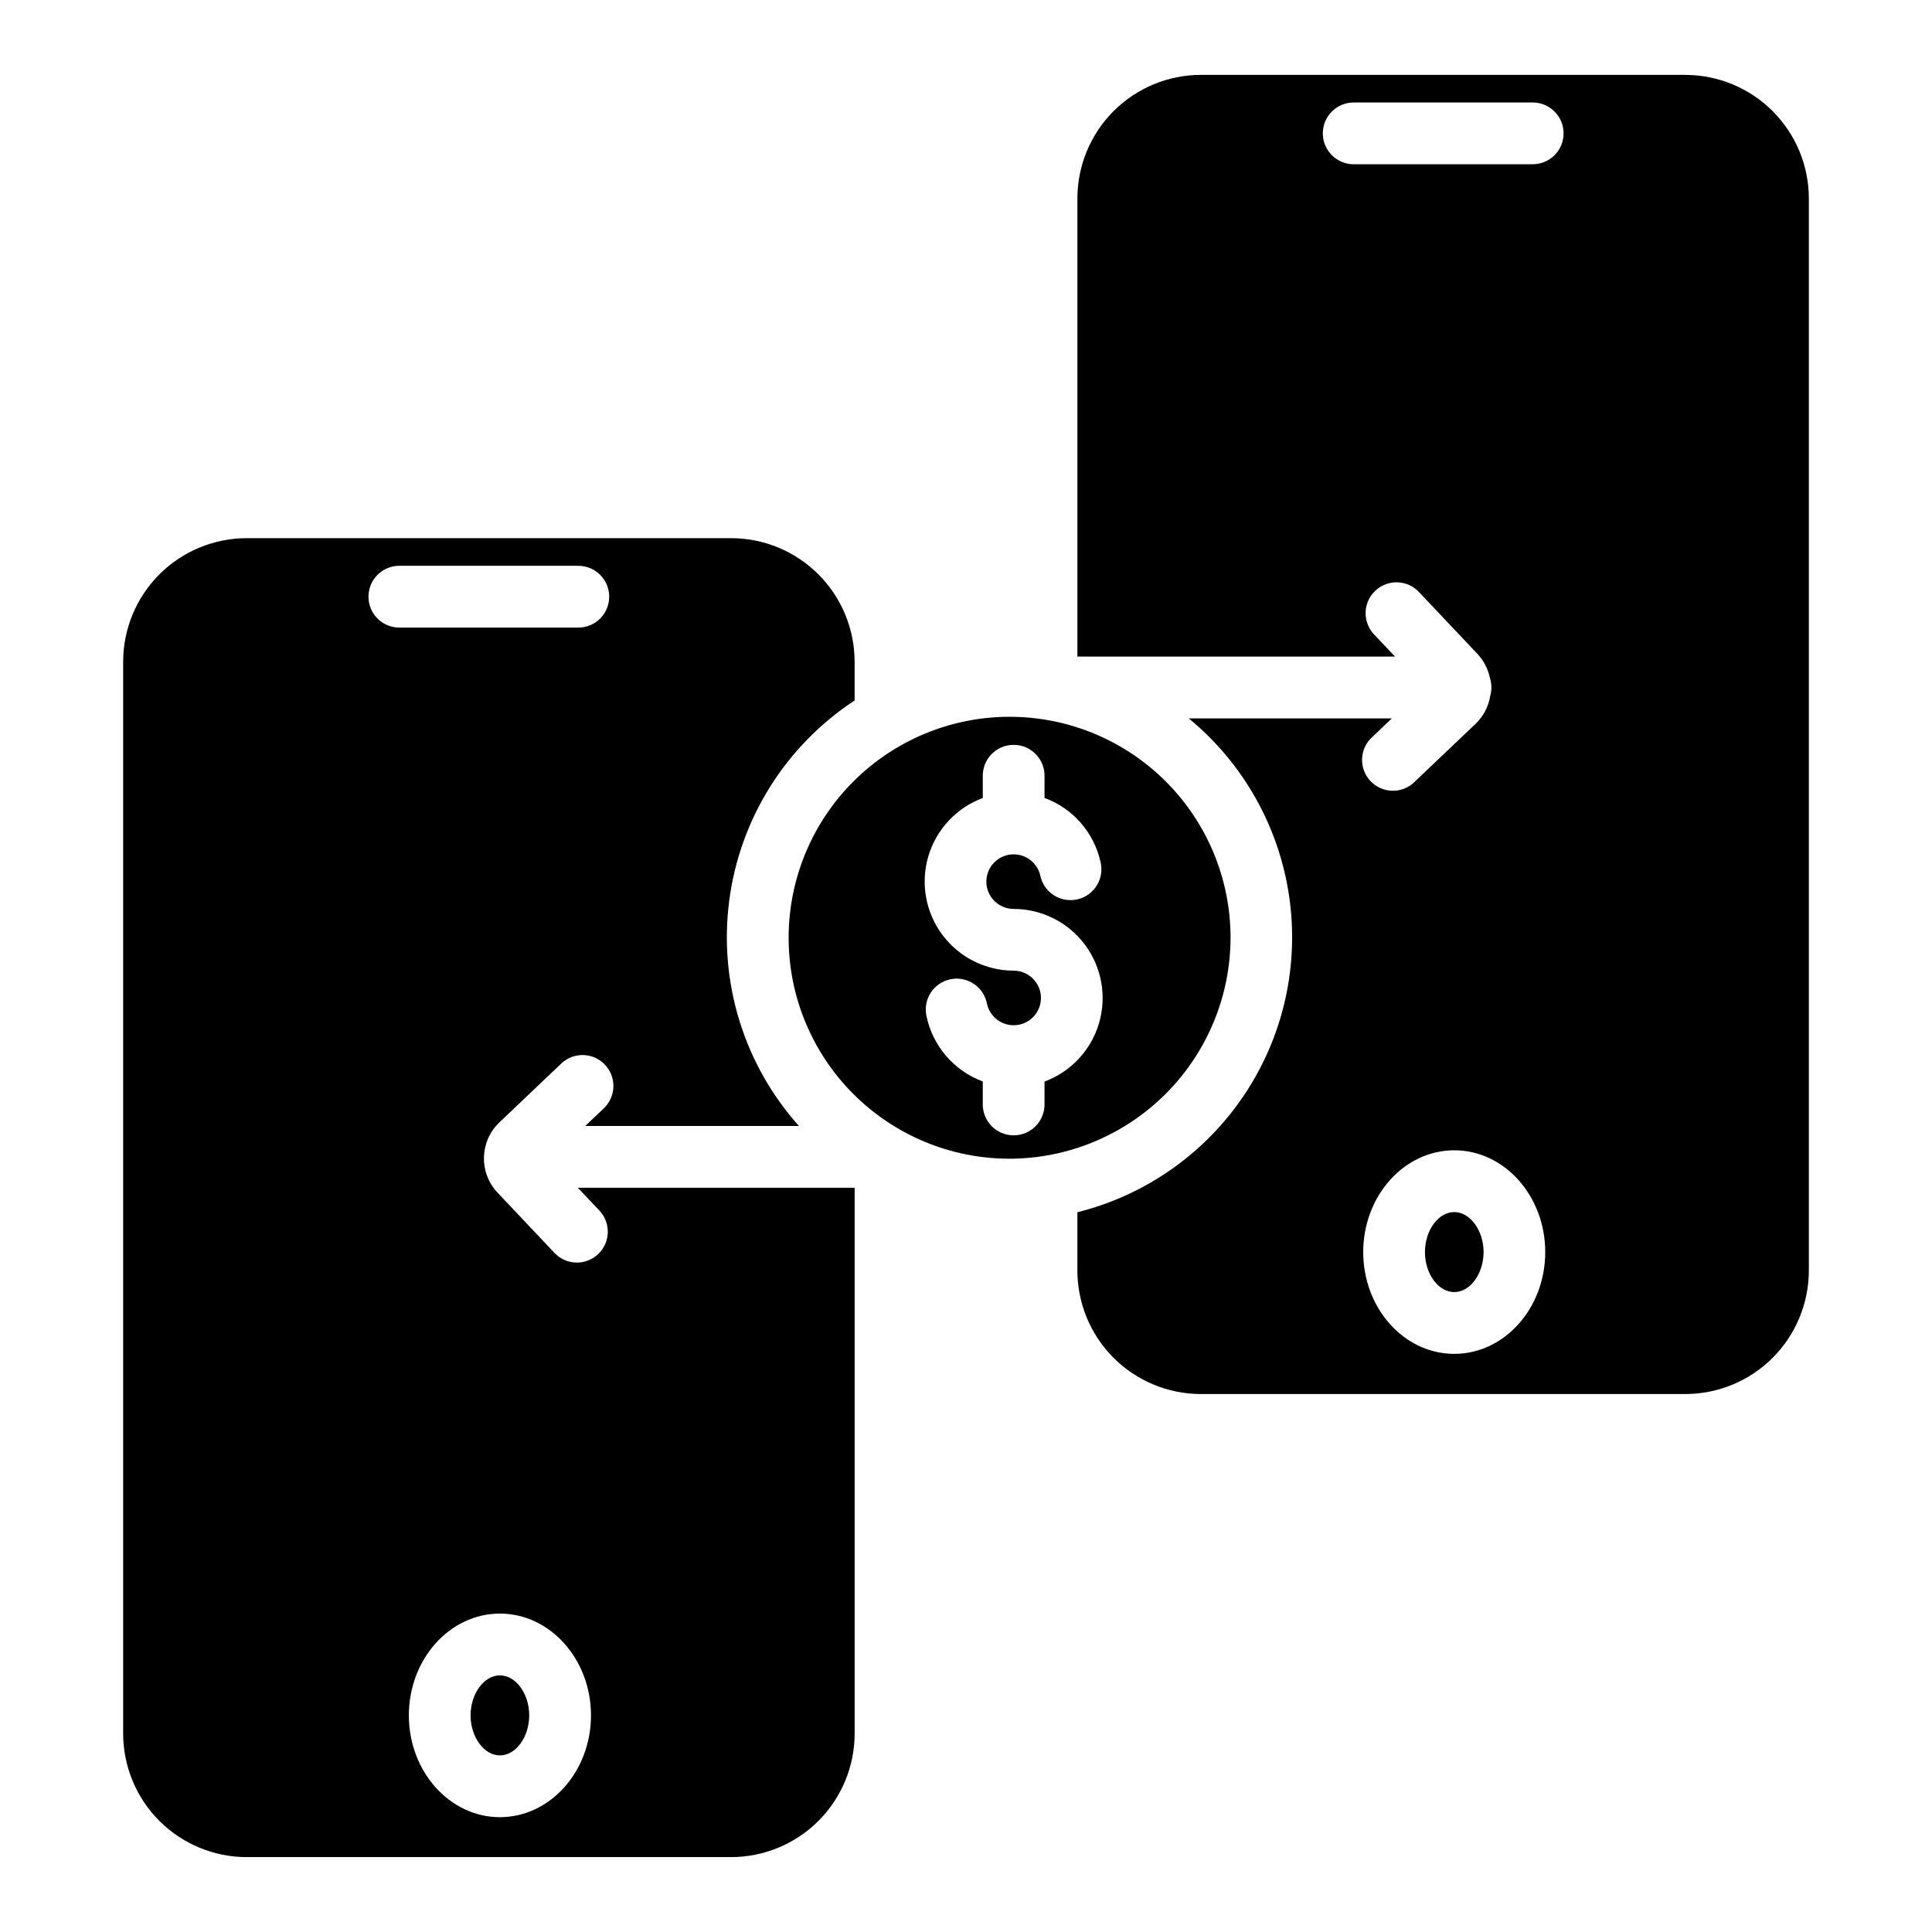 <?xml version="1.0" encoding="UTF-8"?>
<!-- Uploaded to: SVG Repo, www.svgrepo.com, Generator: SVG Repo Mixer Tools -->
<svg fill="#000000" width="800px" height="800px" version="1.1" viewBox="144 144 512 512" xmlns="http://www.w3.org/2000/svg">
 <g>
  <path d="m470.11 392.36c-0.043-15.523-6.246-30.391-17.246-41.344-11-10.949-25.895-17.086-41.418-17.059-15.52 0.027-30.395 6.219-41.355 17.207-10.961 10.992-17.109 25.883-17.098 41.406 0.016 15.52 6.191 30.402 17.172 41.371 10.98 10.969 25.863 17.133 41.387 17.133 15.547-0.039 30.441-6.242 41.418-17.25 10.98-11.008 17.145-25.918 17.141-41.465zm-49.297 38.277-0.004 5.766c0.078 2.219-0.75 4.375-2.293 5.973s-3.668 2.5-5.887 2.5c-2.223 0-4.348-0.902-5.891-2.5s-2.367-3.754-2.293-5.973v-5.805c-7.668-2.84-13.32-9.441-14.945-17.457-0.891-4.43 1.977-8.742 6.406-9.633s8.742 1.977 9.633 6.406c0.559 2.734 2.644 4.906 5.356 5.574 2.711 0.668 5.566-0.285 7.332-2.449 1.766-2.164 2.129-5.148 0.934-7.672-1.199-2.523-3.742-4.133-6.535-4.133-7.441-0.012-14.441-3.531-18.891-9.496-4.449-5.965-5.828-13.676-3.719-20.809 2.109-7.137 7.457-12.863 14.43-15.453v-5.617c-0.074-2.219 0.75-4.375 2.293-5.973s3.668-2.496 5.891-2.496c2.219 0 4.344 0.898 5.887 2.496s2.371 3.754 2.293 5.973v5.598c7.484 2.75 13.062 9.102 14.82 16.879 0.543 2.133 0.203 4.398-0.945 6.277-1.145 1.883-3 3.223-5.148 3.715-2.144 0.496-4.402 0.105-6.258-1.082-1.855-1.188-3.152-3.074-3.598-5.231-0.625-2.707-2.742-4.816-5.449-5.43-2.707-0.617-5.527 0.375-7.258 2.547-1.727 2.172-2.062 5.141-0.859 7.641 1.203 2.504 3.734 4.094 6.512 4.098 7.441 0.008 14.441 3.527 18.895 9.488 4.449 5.965 5.828 13.676 3.723 20.812-2.109 7.141-7.457 12.863-14.434 15.453z"/>
  <path d="m529.39 465.21c-4.211 0-7.766 4.852-7.766 10.609 0 5.758 3.551 10.598 7.766 10.598 4.211 0 7.773-4.852 7.773-10.598s-3.562-10.609-7.773-10.609z"/>
  <path d="m303.02 464.99c2.922 3.305 2.699 8.336-0.508 11.367-3.207 3.035-8.238 2.981-11.379-0.121l-15.312-16.215c-4.949-5.266-4.734-13.539 0.484-18.539l16.551-15.742v-0.004c3.289-3 8.375-2.82 11.445 0.406 3.07 3.227 3 8.312-0.16 11.453l-5.039 4.801h56.621c-14.559-16.285-21.301-38.105-18.465-59.766 2.836-21.66 14.965-41.012 33.223-53v-10.273c-0.004-8.676-3.453-17-9.586-23.137-6.133-6.137-14.453-9.59-23.129-9.602h-128.41c-8.676 0.012-16.992 3.469-23.129 9.605-6.133 6.137-9.582 14.457-9.59 23.133v284.06c0.008 8.676 3.457 16.996 9.59 23.133 6.137 6.137 14.453 9.59 23.129 9.605h128.38c8.684-0.004 17.008-3.453 23.152-9.59 6.141-6.141 9.594-14.465 9.602-23.148v-144.65h-73.367zm-61.371-162.86c-0.004-2.168 0.855-4.254 2.391-5.789 1.531-1.535 3.613-2.398 5.785-2.398h47.43c4.519 0 8.188 3.668 8.188 8.188 0 4.523-3.668 8.188-8.188 8.188h-47.43c-4.519-0.004-8.176-3.668-8.176-8.188zm34.832 323.44c-13.305 0-24.129-12.102-24.129-26.98s10.824-26.973 24.129-26.973c13.305 0 24.137 12.105 24.137 26.973 0 14.867-10.824 26.98-24.137 26.98z"/>
  <path d="m590.65 163.84h-128.37c-8.684 0.004-17.012 3.453-23.156 9.594-6.141 6.137-9.594 14.461-9.602 23.145v121.42h84.172l-5.363-5.668c-1.578-1.559-2.457-3.695-2.434-5.914 0.023-2.219 0.945-4.332 2.559-5.859 1.613-1.523 3.773-2.328 5.992-2.231 2.219 0.098 4.301 1.094 5.769 2.758l15.312 16.195h-0.004c1.66 1.758 2.797 3.941 3.289 6.309 0.523 1.566 0.562 3.254 0.109 4.84-0.449 2.82-1.812 5.418-3.879 7.391l-16.551 15.742c-3.297 2.856-8.25 2.621-11.266-0.531-3.012-3.148-3.023-8.113-0.02-11.277l5.637-5.371h-53.805c14.395 11.844 23.871 28.617 26.586 47.059 2.719 18.441-1.52 37.234-11.891 52.727-10.371 15.488-26.129 26.57-44.215 31.086v15.441c0.004 8.676 3.453 16.996 9.586 23.137 6.133 6.137 14.453 9.59 23.133 9.602h128.41c8.676-0.016 16.996-3.469 23.129-9.605 6.133-6.137 9.582-14.457 9.59-23.133v-284.11c-0.008-8.676-3.457-16.996-9.59-23.133-6.133-6.137-14.453-9.59-23.129-9.605zm-61.254 338.95c-13.305 0-24.129-12.102-24.129-26.973 0-14.867 10.824-26.98 24.129-26.98 13.305 0 24.109 12.102 24.109 26.98s-10.824 26.973-24.109 26.973zm20.781-315.26h-47.43 0.004c-4.523 0-8.188-3.664-8.188-8.188 0-4.519 3.664-8.184 8.188-8.184h47.43-0.004c4.523 0 8.188 3.664 8.188 8.184 0 4.523-3.664 8.188-8.188 8.188z"/>
  <path d="m276.48 587.99c-4.211 0-7.773 4.852-7.773 10.598s3.562 10.609 7.773 10.609c4.211 0 7.766-4.852 7.766-10.609 0-5.758-3.562-10.598-7.766-10.598z"/>
 </g>
</svg>